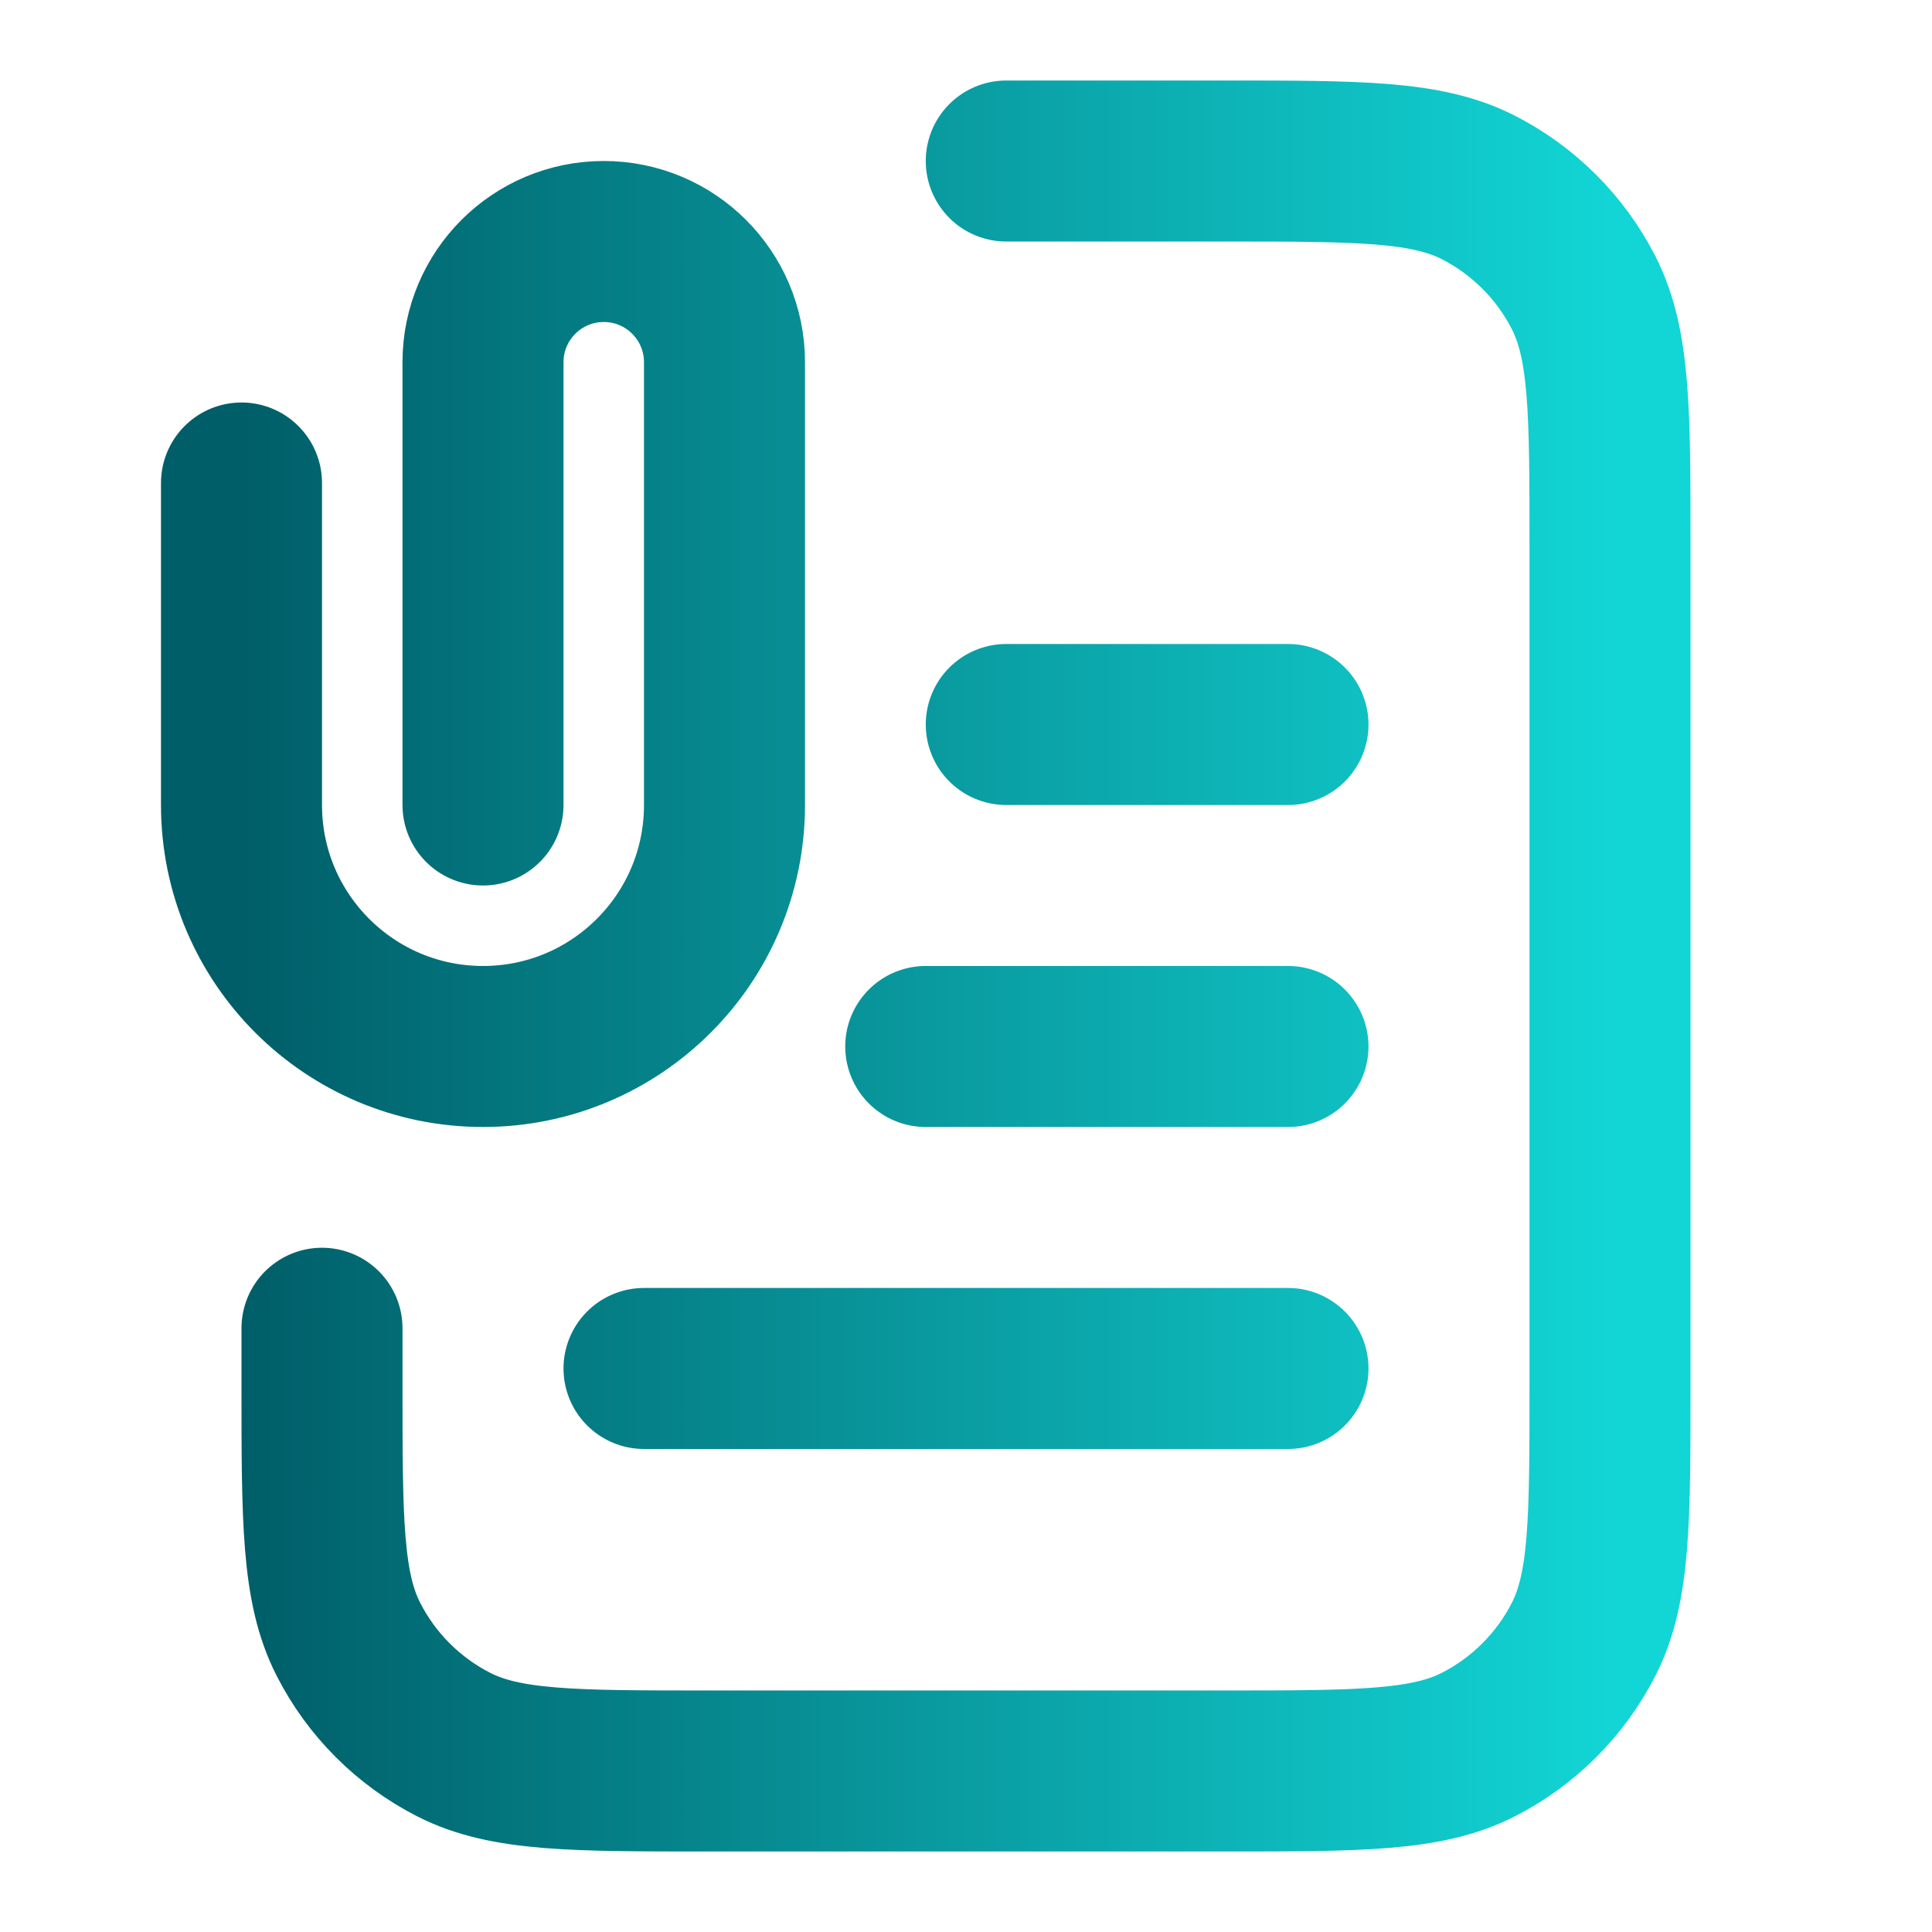 <svg width="50" height="50" viewBox="0 0 50 50" fill="none" xmlns="http://www.w3.org/2000/svg">
<path d="M26.042 4.167H31.667C35.167 4.167 36.917 4.167 38.254 4.848C39.43 5.447 40.386 6.403 40.986 7.579C41.667 8.916 41.667 10.666 41.667 14.166V35.833C41.667 39.334 41.667 41.084 40.986 42.421C40.386 43.597 39.43 44.553 38.254 45.152C36.917 45.833 35.167 45.833 31.667 45.833H18.333C14.833 45.833 13.083 45.833 11.746 45.152C10.57 44.553 9.614 43.597 9.015 42.421C8.333 41.084 8.333 39.334 8.333 35.833V34.375M33.333 27.083H23.958M33.333 18.75H26.042M33.333 35.416H16.667M12.5 20.833V9.375C12.5 7.649 13.899 6.25 15.625 6.25C17.351 6.25 18.75 7.649 18.75 9.375V20.833C18.75 24.285 15.952 27.083 12.5 27.083C9.048 27.083 6.25 24.285 6.25 20.833V12.5" stroke="url(#paint0_linear_960_9405)" stroke-width="4.167" stroke-linecap="round" stroke-linejoin="round"/>
<defs>
<linearGradient id="paint0_linear_960_9405" x1="6.25" y1="25" x2="41.667" y2="25" gradientUnits="userSpaceOnUse">
<stop stop-color="#005E68"/>
<stop offset="1" stop-color="#12D5D5"/>
</linearGradient>
</defs>
</svg>
